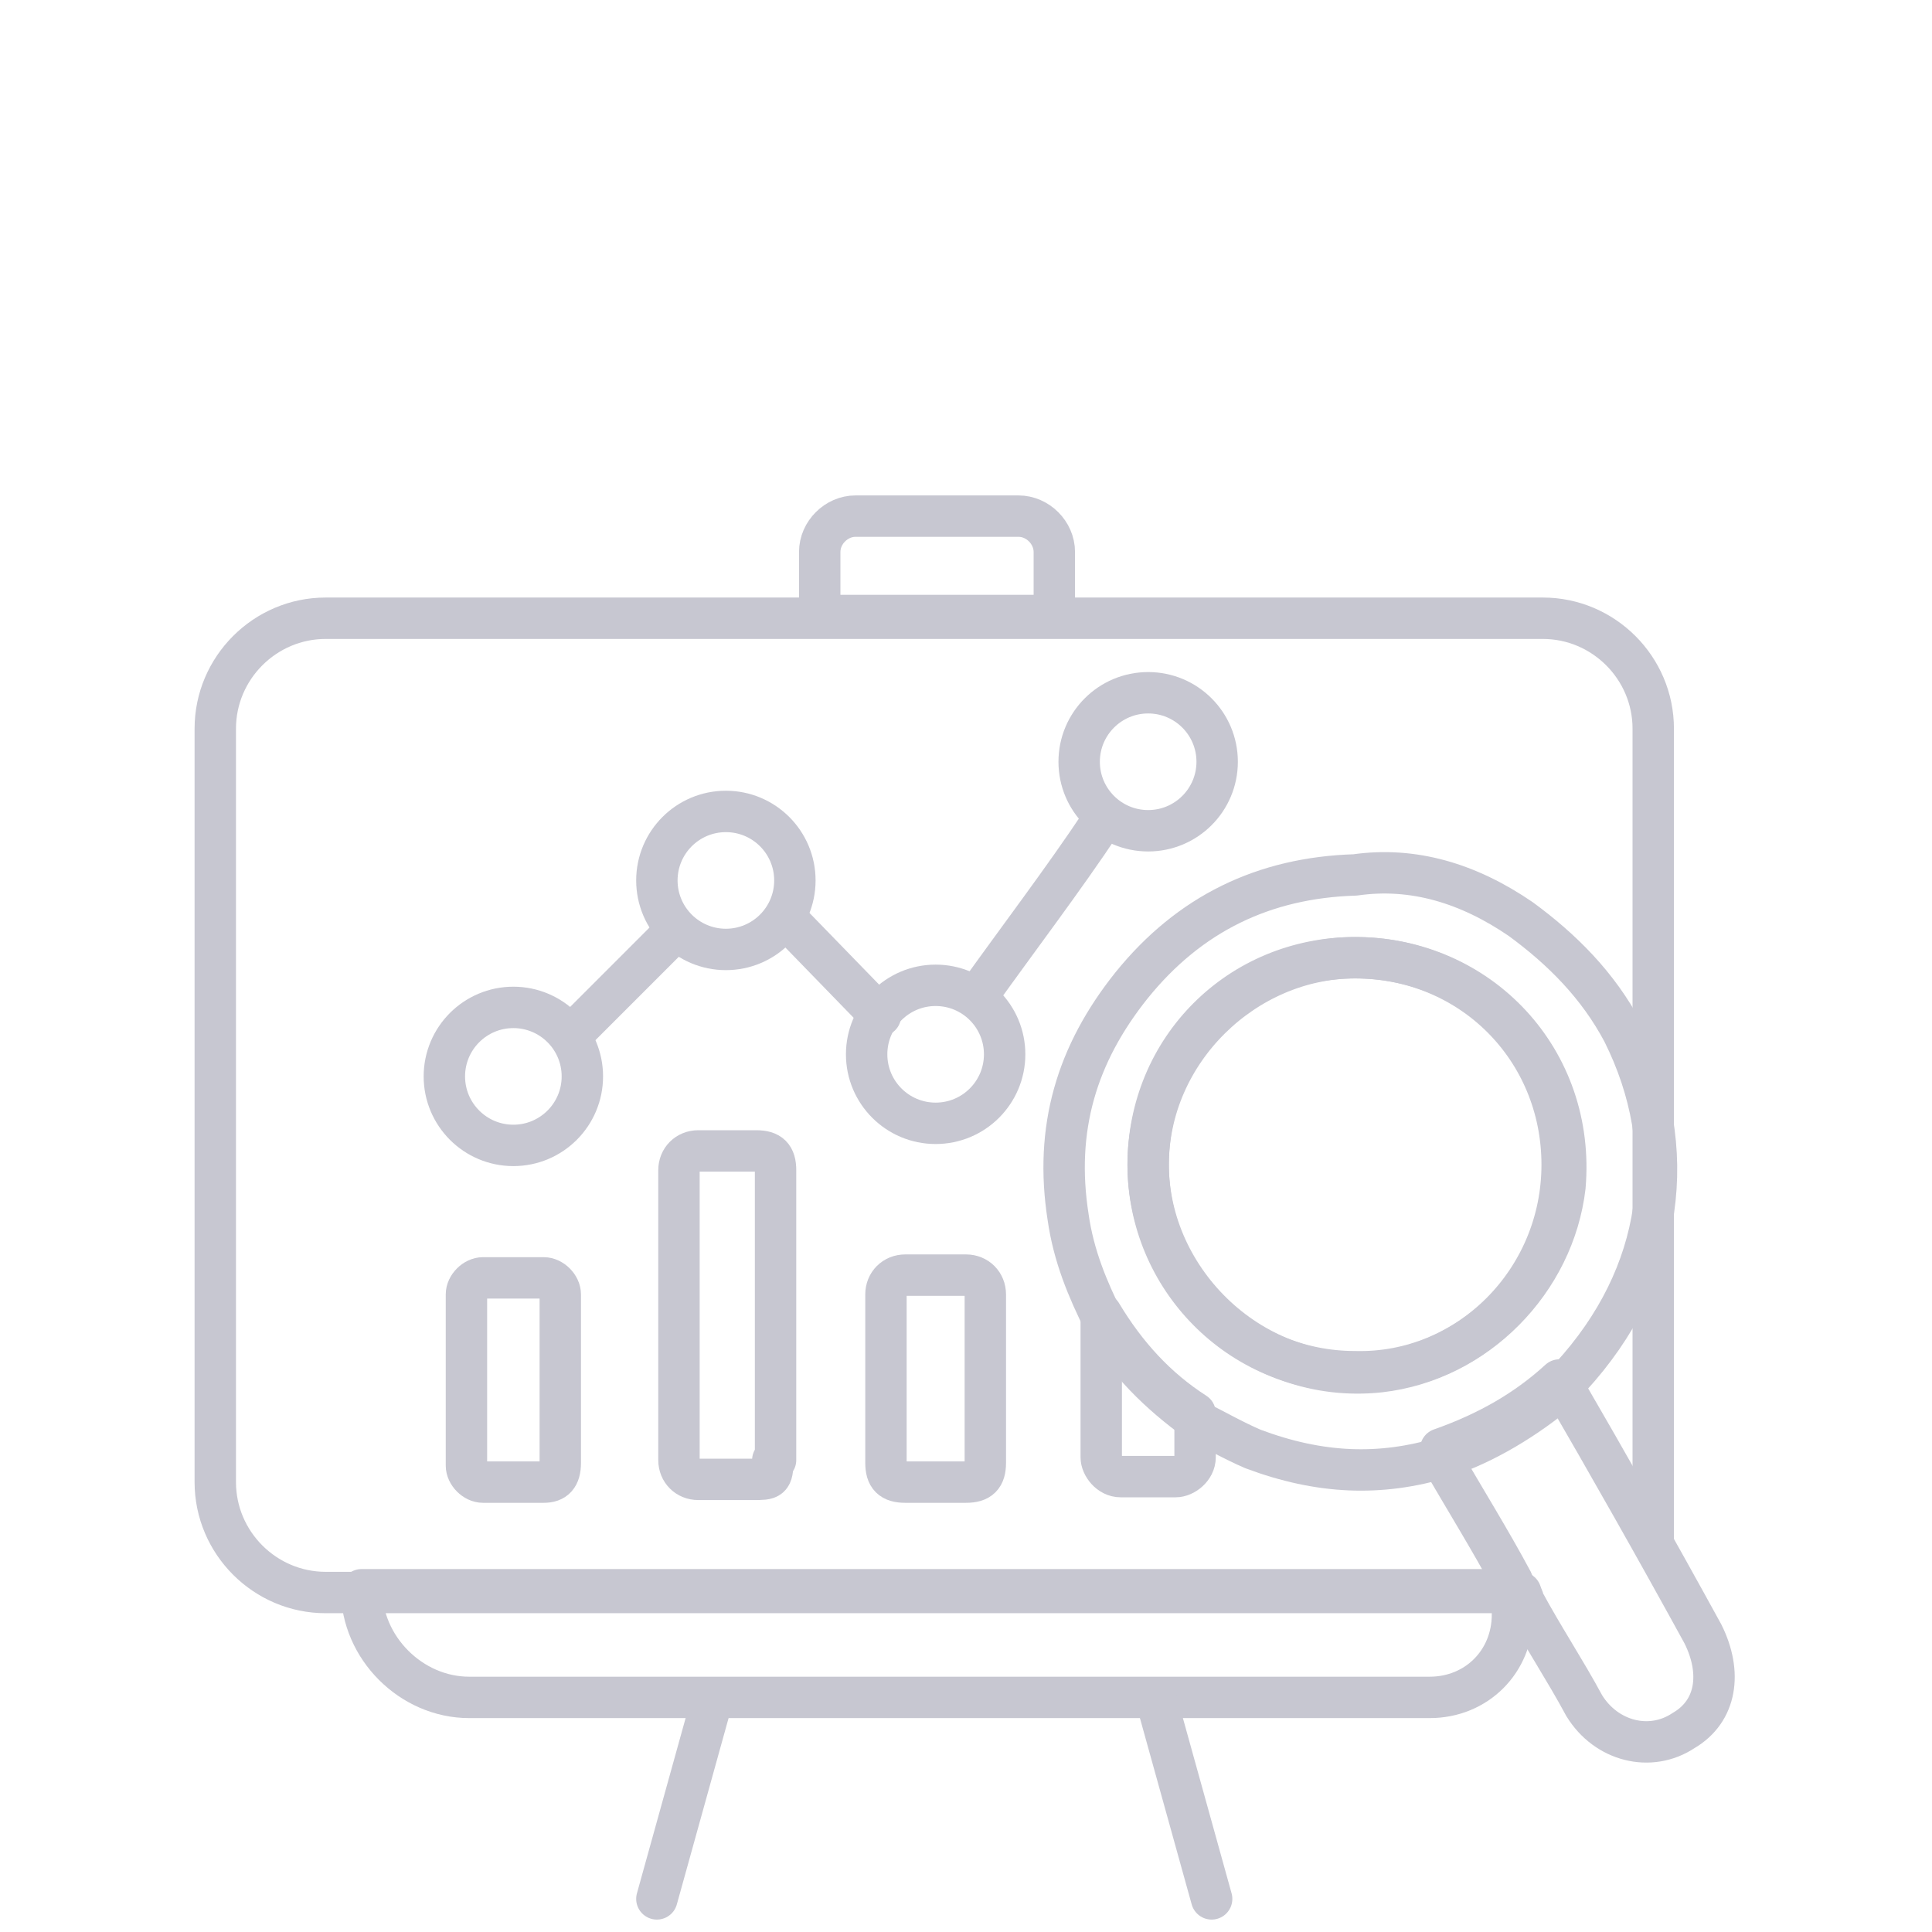 <?xml version="1.0" encoding="UTF-8"?>
<svg id="Layer_1" xmlns="http://www.w3.org/2000/svg" version="1.1" viewBox="0 0 70 70">
  <!-- Generator: Adobe Illustrator 29.7.1, SVG Export Plug-In . SVG Version: 2.1.1 Build 8)  -->
  <defs>
    <style>
      .st0 {
        fill: none;
        stroke: #c7c7d1;
        stroke-linecap: round;
        stroke-linejoin: round;
        stroke-width: 1.5px;
      }
    </style>
  </defs>
  <g>
    <path class="st0" d="M13.1,57.6h0c0,2.1,1.8,3.9,3.9,3.9h34.8c1.7,0,3-1.3,3-3v-.9H13.1Z"/>
    <path class="st0" d="M25.8,61.6l-2,7.2"/>
    <path class="st0" d="M43.9,68.8l-2-7.2"/>
  </g>
  <path class="st0" d="M59.9,55.9v-29.5c0-2.2-1.8-4-4-4H11.8c-2.2,0-4,1.8-4,4v27.3c0,2.2,1.8,4,4,4h43.3"/>
  <path class="st0" d="M38.3,22.3h-8.6v-2.3c0-.7.6-1.3,1.3-1.3h5.9c.7,0,1.3.6,1.3,1.3v2.3h.1Z"/>
  <path class="st0" d="M55.1,33.3c1.5,1.1,2.8,2.4,3.7,4.1,2.1,4.2,1.5,8.8-1.9,12.5,0,0-.2.2-.3.4-1.3,1.1-2.8,2-4.3,2.5-2.3.7-4.5.6-6.9-.3-.7-.3-1.4-.7-2-1-1.4-1-2.6-2.2-3.4-3.6-.6-1.2-1.1-2.4-1.3-3.8-.5-3.2.3-5.9,2.3-8.4,2.1-2.6,4.8-3.9,8.1-4,2.1-.3,4.1.3,6,1.6ZM49.1,34.7c-4.2,0-7.5,3.3-7.5,7.5s3.8,8,8.4,7.5c3.5-.4,6.3-3.3,6.7-6.7.4-4.6-3.1-8.3-7.6-8.3Z"/>
  <path class="st0" d="M52.2,52.5c1.7-.6,3.1-1.4,4.3-2.5,1.8,3.1,3.5,6.1,5.2,9.2.7,1.4.5,2.8-.7,3.5-1.2.8-2.8.4-3.6-.9-.7-1.3-1.5-2.5-2.2-3.8,0-.2-.3-.4-.4-.7-.8-1.5-1.8-3.1-2.6-4.5.2,0,0,0,0-.3Z"/>
  <path class="st0" d="M28,52.9c0,.7-.1.7-.7.7h-2c-.4,0-.7-.3-.7-.7v-10.5c0-.4.3-.7.7-.7h2.1c.5,0,.7.2.7.7v10.5Z"/>
  <path class="st0" d="M35.7,53c0,.5-.2.7-.7.7h-2.2c-.5,0-.7-.2-.7-.7v-6.1c0-.4.3-.7.7-.7h2.2c.4,0,.7.3.7.7v6.1Z"/>
  <path class="st0" d="M20.3,53c0,.5-.2.7-.6.7h-2.2c-.3,0-.6-.3-.6-.6v-6.2c0-.3.3-.6.6-.6h2.2c.3,0,.6.3.6.6v6.1Z"/>
  <path class="st0" d="M39.9,47.6c.9,1.5,2,2.7,3.4,3.6v1.6c0,.4-.4.7-.7.7h-2c-.4,0-.7-.4-.7-.7v-5.2Z"/>
  <path class="st0" d="M35.4,36.1c1.5-2.1,3.1-4.2,4.5-6.3"/>
  <path class="st0" d="M49.1,34.7c4.2,0,7.5,3.3,7.5,7.5s-3.4,7.6-7.5,7.5c-4.2,0-7.5-3.4-7.5-7.5s3.5-7.5,7.5-7.5Z"/>
  <circle class="st0" cx="41.6" cy="27.6" r="2.5"/>
  <circle class="st0" cx="26.3" cy="31.9" r="2.5"/>
  <circle class="st0" cx="18.6" cy="39" r="2.5"/>
  <circle class="st0" cx="33.9" cy="38.2" r="2.5"/>
  <line class="st0" x1="31.9" y1="36.8" x2="28.5" y2="33.3"/>
  <line class="st0" x1="24.3" y1="33.9" x2="20.7" y2="37.5"/>
</svg>